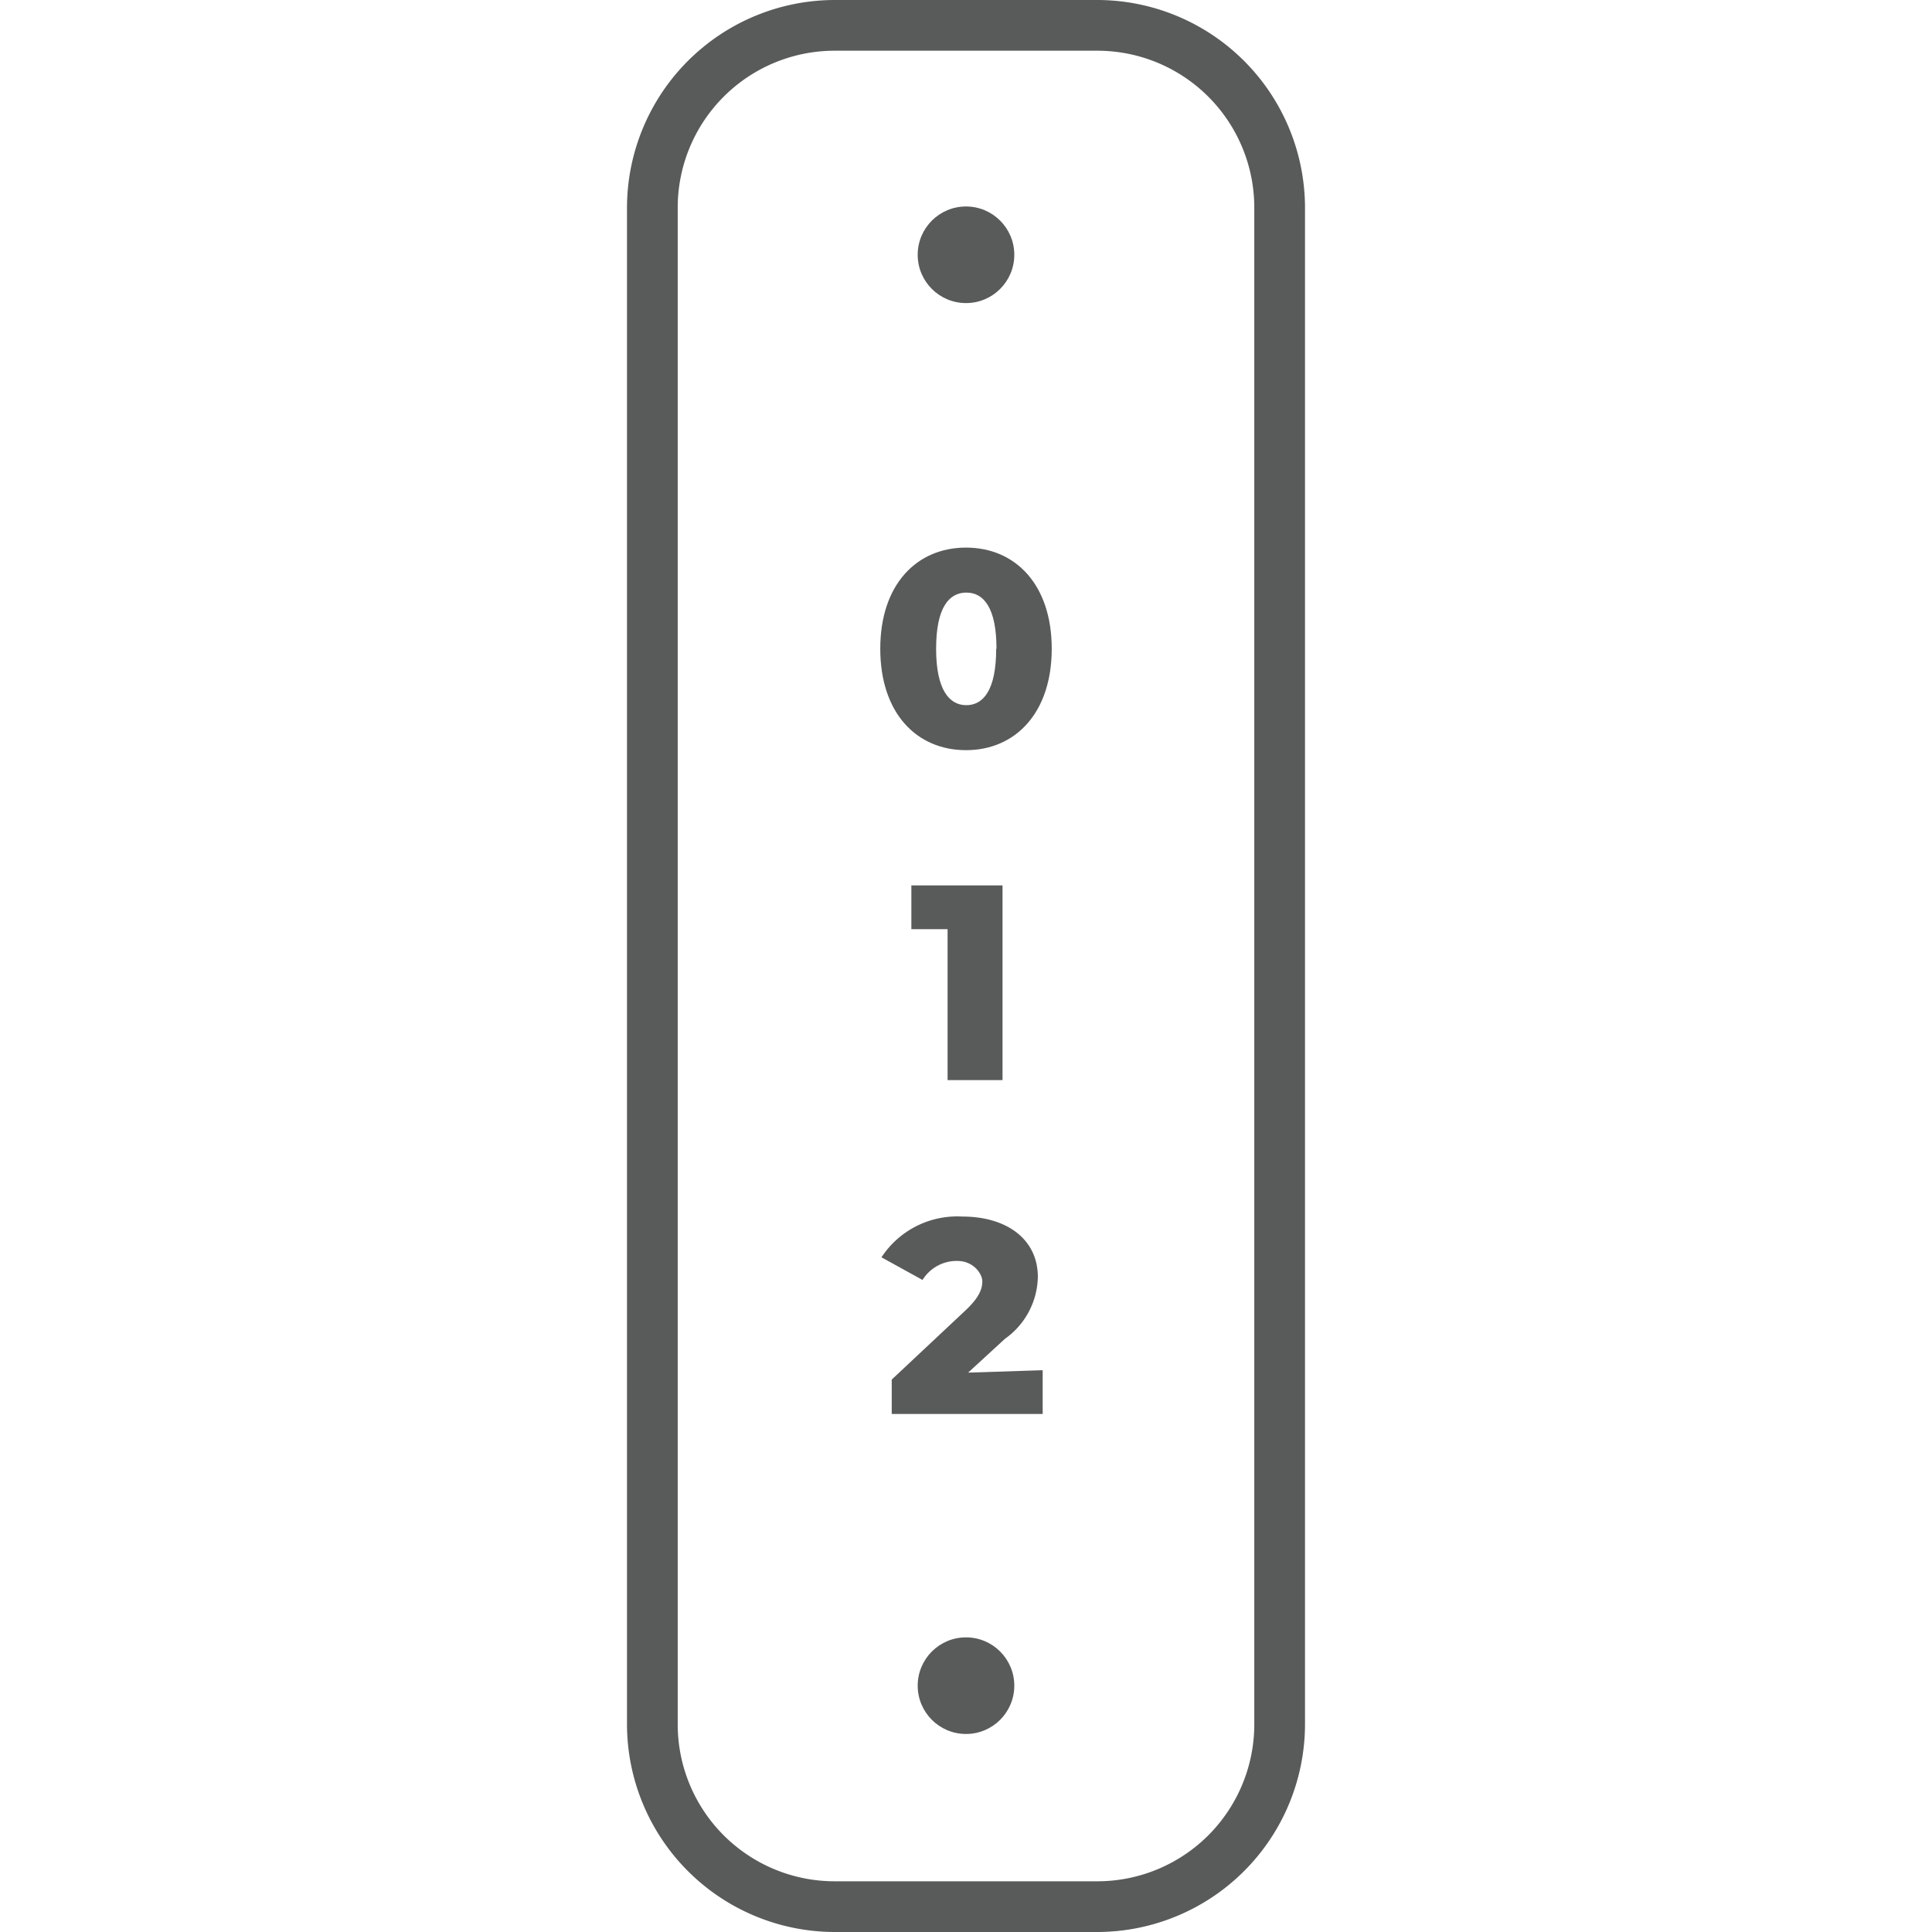 <svg id="Layer_1" data-name="Layer 1" xmlns="http://www.w3.org/2000/svg" width="64" height="64" viewBox="0 0 64 64"><defs><style>.cls-1{fill:#595a5a;}</style></defs><path class="cls-1" d="M36.35,64h-8.7a6.89,6.89,0,0,1-6.88-6.88V6.88A6.89,6.89,0,0,1,27.65,0h8.7a6.89,6.89,0,0,1,6.88,6.88V57.12A6.89,6.89,0,0,1,36.35,64ZM27.65,1.68a5.2,5.2,0,0,0-5.2,5.2V57.12a5.2,5.2,0,0,0,5.2,5.2h8.7a5.2,5.2,0,0,0,5.2-5.2V6.88a5.2,5.2,0,0,0-5.2-5.2Z"/><circle class="cls-1" cx="32" cy="8.44" r="1.6"/><path class="cls-1" d="M29.16,21.49c0-2.12,1.2-3.35,2.84-3.35s2.84,1.23,2.84,3.35-1.2,3.36-2.84,3.36S29.16,23.62,29.16,21.49Zm3.85,0c0-1.35-.42-1.86-1-1.86s-1,.51-1,1.86.43,1.87,1,1.87S33,22.85,33,21.49Z"/><path class="cls-1" d="M33.21,29.33v6.45H31.39v-5h-1.2V29.33Z"/><path class="cls-1" d="M34.54,45.39v1.45h-5V45.7l2.41-2.26c.52-.48.59-.77.59-1s-.28-.67-.83-.67a1.33,1.33,0,0,0-1.15.63l-1.36-.75a3,3,0,0,1,2.68-1.35c1.48,0,2.5.76,2.5,2a2.57,2.57,0,0,1-1.09,2.05l-1.22,1.12Z"/><circle class="cls-1" cx="32" cy="55.84" r="1.6"/></svg>